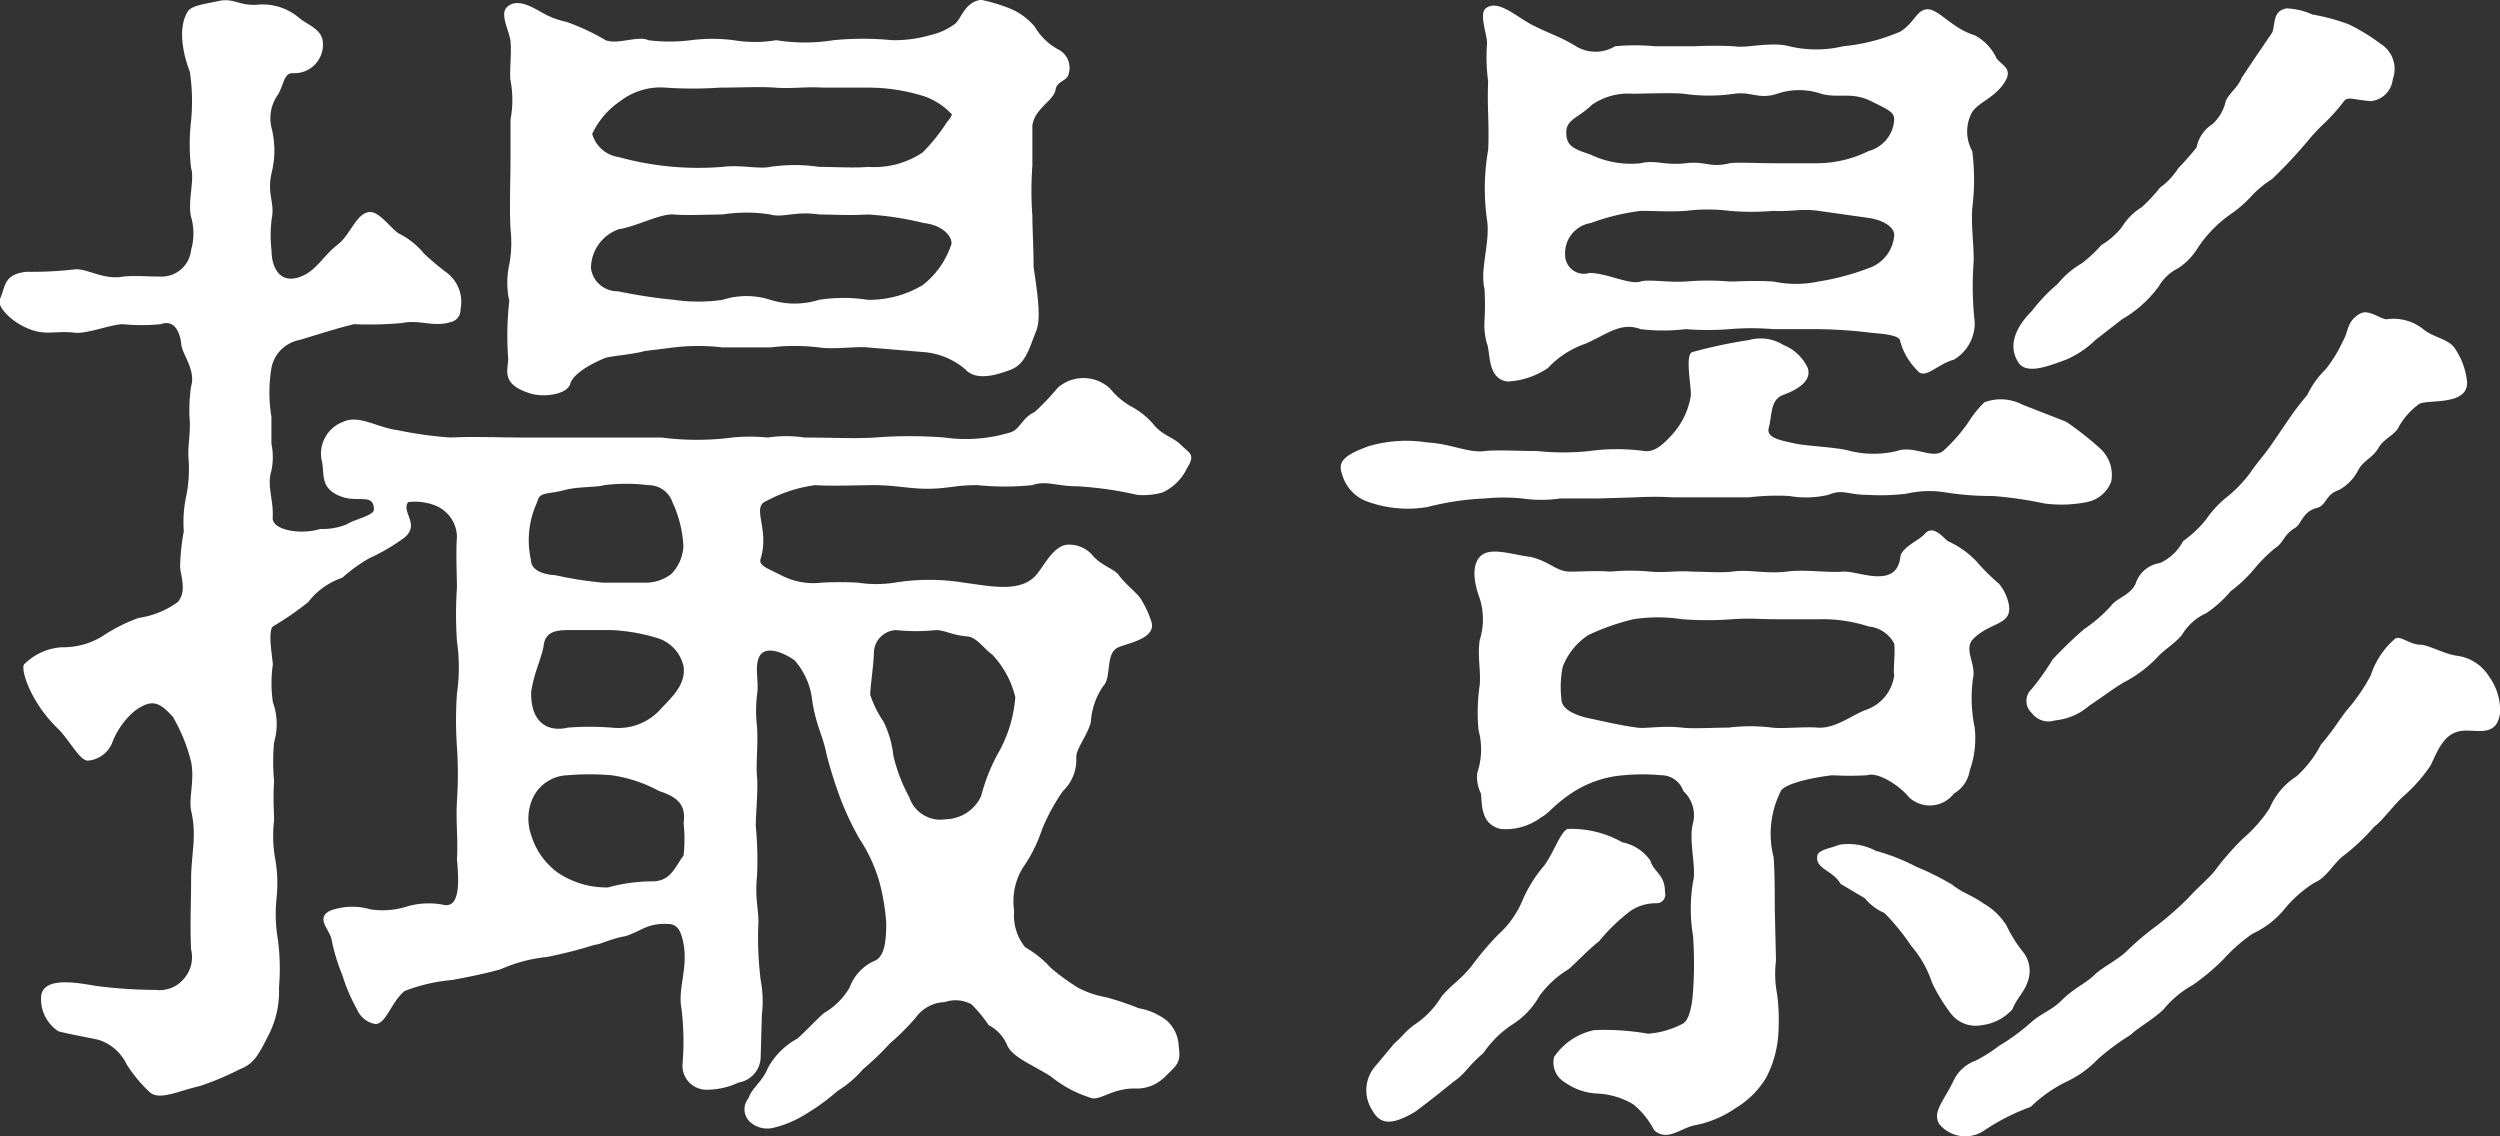 <svg xmlns="http://www.w3.org/2000/svg" width="131.25" height="59.65" viewBox="0 0 131.25 59.65">
  <rect x="0" y="0" width="131.25" height="59.65" fill="#333333" stroke="none"/>
  <defs>
    <style>
      .cls-1 {
        fill: #fff;
        fill-rule: evenodd;
      }
    </style>
  </defs>
  <path id="撮影.svg" class="cls-1" d="M192.151,8141.49a2.177,2.177,0,0,1,1.472-2.05c0.9-.13,2.176-0.83,2.88-0.77,0.64,0.06,1.921,0,2.561,0a8.01,8.01,0,0,1,2.5,0c0.64,0.19,1.344-.19,2.56,0,0.7,0,1.536.06,2.56,0a16.27,16.27,0,0,1,2.944.45c1.152,0.13,1.6.89,1.408,1.21a4.441,4.441,0,0,1-1.472,2.05,5.476,5.476,0,0,1-2.88.77,8.4,8.4,0,0,0-2.56,0,4.248,4.248,0,0,1-2.56,0,4.09,4.09,0,0,0-2.5,0,8.789,8.789,0,0,1-2.561,0,27.067,27.067,0,0,1-2.944-.45A1.392,1.392,0,0,1,192.151,8141.49Zm1.472-5.83a1.7,1.7,0,0,1-1.408-1.22,4.249,4.249,0,0,1,1.472-1.72,3.45,3.45,0,0,1,2.368-.71,21.213,21.213,0,0,0,2.881,0c1.152,0,2.048-.06,2.88,0,0.9,0.07,1.6-.06,2.5,0h2.5a9.826,9.826,0,0,1,2.816.45,3.613,3.613,0,0,1,1.472.96,1.362,1.362,0,0,1-.256.39,9.746,9.746,0,0,1-1.28,1.6,4.554,4.554,0,0,1-2.88.76c-0.576.07-1.92,0-2.56,0a8.785,8.785,0,0,0-2.56,0c-0.64.13-1.536-.12-2.5,0A15.67,15.67,0,0,1,193.623,8135.66Zm2.88,9.99a10.965,10.965,0,0,1,2.561,0h2.5a10.716,10.716,0,0,1,2.56,0c0.768,0.12,2.048-.07,2.56,0l3.008,0.25a3.844,3.844,0,0,1,2.112.9c0.512,0.57,1.472.38,2.432,0,0.768-.32.96-1.22,1.28-1.99,0.256-.64.128-1.66-0.128-3.39,0-.96-0.064-2.05-0.064-2.69a17.893,17.893,0,0,1,0-2.62V8134c0.128-.9,1.088-1.28,1.216-1.86,0.064-.51.64-0.45,0.7-0.89a1.079,1.079,0,0,0-.512-1.22,3.207,3.207,0,0,1-1.28-1.22,3.37,3.37,0,0,0-1.472-1.02,9.036,9.036,0,0,0-1.344-.39c-0.9.13-1.024,1.03-1.408,1.29a3.5,3.5,0,0,1-1.28.57,6.82,6.82,0,0,1-1.984.26,15.732,15.732,0,0,0-3.072,0,9.4,9.4,0,0,1-3.008,0,6.734,6.734,0,0,1-2.24,0,8.838,8.838,0,0,0-2.24,0,8.7,8.7,0,0,1-2.241,0c-0.512-.26-1.6.25-2.24,0a11.771,11.771,0,0,0-2.048-.96,4.367,4.367,0,0,1-1.344-.52c-0.448-.25-1.28-0.76-1.792-0.25-0.384.38,0.128,1.22,0.192,1.79,0.064,0.64-.064,1.6,0,2.05a5.475,5.475,0,0,1,0,2.05v1.98c0,1.35-.064,2.56,0,3.78a6.207,6.207,0,0,1-.064,1.85,4.487,4.487,0,0,0,0,1.92,16.384,16.384,0,0,0-.064,2.95c0.064,0.57-.512,1.41,1.216,1.92,0.64,0.19,1.856.06,2.048-.51,0.064-.32.576-0.84,1.792-1.35,0.32-.13,1.472-0.19,2.112-0.38Zm11.009,19.65a5.73,5.73,0,0,1-.7-1.41c0-.45.192-1.67,0.192-2.24a1.218,1.218,0,0,1,1.152-1.16,10.3,10.3,0,0,0,2.112,0c0.448,0,.832.26,1.6,0.33,0.512,0,.96.7,1.344,0.95a4.921,4.921,0,0,1,1.216,2.24,7,7,0,0,1-.832,2.82,9.645,9.645,0,0,0-.96,2.37,2.09,2.09,0,0,1-1.856,1.22,1.723,1.723,0,0,1-1.92-1.16,8.675,8.675,0,0,1-.832-2.17A5.375,5.375,0,0,0,207.512,8165.3Zm-10.5,5.31a7.7,7.7,0,0,1,0,1.72c-0.449.58-.641,1.29-1.537,1.35a9,9,0,0,0-2.432.32,4.575,4.575,0,0,1-2.624-.77,3.788,3.788,0,0,1-1.408-1.98,2.641,2.641,0,0,1,0-1.73,2.084,2.084,0,0,1,1.92-1.41,13.542,13.542,0,0,1,2.3,0,7.443,7.443,0,0,1,2.5.83C196.7,8169.26,197.143,8169.65,197.016,8170.61Zm-3.777-10.12a9.619,9.619,0,0,1,2.5.45,2.006,2.006,0,0,1,1.281,1.48c0.127,1.02-.769,1.72-1.281,2.3a2.988,2.988,0,0,1-2.5.89,14.743,14.743,0,0,0-2.3,0c-1.088.26-1.984-.31-1.92-1.92,0.192-1.08.448-1.47,0.64-2.3,0.064-.7.448-0.9,1.28-0.9h2.3Zm-0.448-2.49a19.494,19.494,0,0,1-2.5-.39c-0.96-.06-1.28-0.44-1.28-0.76a4.772,4.772,0,0,1,.32-3.08c0.128-.57.512-0.38,1.472-0.64,0.768-.19,1.6-0.12,2.048-0.25a9.248,9.248,0,0,1,2.3,0,1.327,1.327,0,0,1,1.28.89,6.223,6.223,0,0,1,.577,2.31,2.249,2.249,0,0,1-.641,1.47,2.218,2.218,0,0,1-1.28.45h-2.3Zm-4.288-7.62c-1.024,0-2.56-.06-3.712,0a20,20,0,0,1-2.752-.38c-1.088-.13-2.048-0.83-2.88-0.45a1.785,1.785,0,0,0-1.152,1.98c0.192,0.71-.128,1.48.96,1.92,0.9,0.39,1.792-.19,1.792.71,0,0.32-1.024.51-1.408,0.77a3.342,3.342,0,0,1-1.408.25c-1.024.32-2.5,0.07-2.5-.57,0.064-.96-0.32-1.67-0.064-2.5a3.488,3.488,0,0,0,0-1.41v-1.41a7.814,7.814,0,0,1,0-2.56,1.846,1.846,0,0,1,1.472-1.47c0.64-.19,2.24-0.7,2.88-0.83a19.009,19.009,0,0,0,2.5-.06c0.96-.2,1.664.25,2.624-0.07a0.636,0.636,0,0,0,.448-0.64,1.918,1.918,0,0,0-.7-1.92,13.567,13.567,0,0,1-1.216-1.02,3.984,3.984,0,0,0-1.28-1.03c-0.384-.19-1.024-1.15-1.536-1.15-0.7,0-1.024,1.15-1.664,1.67-0.832.64-1.152,1.4-1.984,1.72-1.152.45-1.536-.57-1.536-1.34a7.051,7.051,0,0,1,0-1.66c0.192-.9-0.256-1.28,0-2.44a4.838,4.838,0,0,0,0-2.36,2.114,2.114,0,0,1,.32-1.73c0.32-.51.32-1.15,0.768-1.15a1.5,1.5,0,0,0,1.6-1.67c-0.064-.64-0.832-0.89-1.216-1.21a2.951,2.951,0,0,0-2.24-.71c-0.961.06-1.217-.38-2.049-0.19-0.9.19-1.408,0.25-1.6,0.57-0.576.97-.128,2.5,0.128,3.14a10.759,10.759,0,0,1,.064,2.56,10.787,10.787,0,0,0,0,2.5c0.192,0.57-.192,1.79,0,2.56a3.123,3.123,0,0,1,0,1.73,1.553,1.553,0,0,1-1.6,1.4c-0.768,0-1.28-.06-1.984,0-0.96.2-1.92-.44-2.5-0.38a19.845,19.845,0,0,1-2.56.13c-1.216.13-1.088,0.77-1.408,1.47-0.128.38,0.64,1.15,1.408,1.47,0.96,0.45,1.536.13,2.56,0.26,0.64,0.06,1.92-.45,2.5-0.45a10.094,10.094,0,0,0,1.984,0c0.7-.26,1.024.38,1.088,1.09,0.064,0.51.768,1.34,0.512,2.17a8.406,8.406,0,0,0-.064,1.92c0,0.9-.128,1.28-0.064,1.99a7.023,7.023,0,0,1-.128,1.85,6.624,6.624,0,0,0-.128,1.86,11,11,0,0,0-.192,1.86c0,0.38.384,1.28-.128,1.85a4.6,4.6,0,0,1-2.048.83,8.906,8.906,0,0,0-1.92.97,3.883,3.883,0,0,1-2.112.57,3.075,3.075,0,0,0-1.984.9c-0.192.25,0.32,1.98,1.792,3.39,0.64,0.64,1.152,1.73,1.6,1.66a1.517,1.517,0,0,0,1.216-.89,4.086,4.086,0,0,1,1.216-1.73c0.9-.64,1.28-0.45,1.984.32a8.782,8.782,0,0,1,.96,2.37c0.192,0.96-.128,1.85,0,2.56,0.32,1.34,0,2.24,0,3.65,0,1.34-.064,2.36,0,3.64a1.713,1.713,0,0,1-.384,1.54,1.652,1.652,0,0,1-1.472.58,25.174,25.174,0,0,1-3.072-.2c-0.832-.13-2.816-0.57-2.944.52a2.027,2.027,0,0,0,.9,1.85c0.448,0.13,1.536.32,2.112,0.45a2.468,2.468,0,0,1,1.472,1.28,7.336,7.336,0,0,0,1.216,1.47c0.512,0.45,1.472-.06,2.624-0.32a14.949,14.949,0,0,0,2.112-.89c0.7-.26.96-0.71,1.473-1.73a5.016,5.016,0,0,0,.576-2.56,11.424,11.424,0,0,0-.064-2.56,7.919,7.919,0,0,1-.064-2.12,7.41,7.41,0,0,0-.064-2.04,6.793,6.793,0,0,1-.064-2.05c0-.45-0.064-1.09,0-2.05a10.963,10.963,0,0,1,0-2.05,3.414,3.414,0,0,0-.064-2.11,6.839,6.839,0,0,1,0-1.98c-0.064-.64-0.256-1.73,0-1.99a15.986,15.986,0,0,0,1.856-1.28,3.768,3.768,0,0,1,1.792-1.28,8.186,8.186,0,0,1,1.408-1.02,10.2,10.2,0,0,0,1.856-1.09c0.832-.7-0.192-1.34.192-1.86a2.9,2.9,0,0,1,1.472.2,1.807,1.807,0,0,1,1.088,1.6c-0.064.83,0,2.17,0,2.68a20.733,20.733,0,0,0,0,2.82,9.651,9.651,0,0,1,0,2.75,20.584,20.584,0,0,0,0,2.82,20.733,20.733,0,0,1,0,2.82c-0.064,1.08.064,2.04,0,3.07,0.128,1.34.128,2.62-.768,2.37a4.077,4.077,0,0,0-1.92.12,4.177,4.177,0,0,1-1.856.13,3.394,3.394,0,0,0-2.112.07c-0.768.38-.064,0.96,0.064,1.47a10.355,10.355,0,0,0,.576,1.92,9.451,9.451,0,0,0,.768,1.79,1.287,1.287,0,0,0,.96.77c0.576,0,.832-1.15,1.536-1.73a9.02,9.02,0,0,1,2.5-.58c1.024-.19,1.92-0.38,2.56-0.57a7.924,7.924,0,0,1,2.432-.64,24.607,24.607,0,0,0,2.5-.64c0.256,0,.832-0.32,1.6-0.45,0.832-.26,1.152-0.7,2.24-0.64,0.512,0,.705.38,0.833,1.15,0.192,1.22-.321,2.31-0.128,3.27a14.2,14.2,0,0,1,.063,2.88,1.259,1.259,0,0,0,1.217,1.4,3.948,3.948,0,0,0,1.728-.38,1.375,1.375,0,0,0,1.152-1.34l0.064-2.24a5.883,5.883,0,0,0-.064-1.8,18.415,18.415,0,0,1-.128-2.81c0.064-.77-0.192-1.41-0.064-2.63a18.15,18.15,0,0,0-.064-2.62c0-.77.128-1.92,0.064-2.63-0.064-.64.064-1.66,0-2.62a7.175,7.175,0,0,1,0-1.66c0.128-.71-0.192-1.6.192-2.12,0.448-.51,1.472.07,1.792,0.32a3.788,3.788,0,0,1,.9,1.99c0.192,1.41.576,1.92,0.768,2.94a23.441,23.441,0,0,0,.7,2.24,15.273,15.273,0,0,0,1.024,2.18,8.33,8.33,0,0,1,1.024,2.18,11.124,11.124,0,0,1,.384,2.24c0,0.89-.064,1.72-0.576,1.98a2.431,2.431,0,0,0-1.344,1.41,3.642,3.642,0,0,1-1.344,1.34c-0.448.39-1.088,1.09-1.408,1.35a3.847,3.847,0,0,0-1.536,1.53c-0.32.77-.832,1.03-1.024,1.6a0.9,0.9,0,0,0,.128,1.28,1.344,1.344,0,0,0,1.216.26,5.676,5.676,0,0,0,1.664-.71,11.482,11.482,0,0,0,1.664-1.21,5.765,5.765,0,0,0,1.344-1.15,14.316,14.316,0,0,0,1.408-1.35,12.4,12.4,0,0,0,1.344-1.34,1.966,1.966,0,0,1,1.536-.83,1.737,1.737,0,0,1,1.408.12,7.6,7.6,0,0,1,.9,1.09,2.1,2.1,0,0,1,.96,1.03c0.256,0.64,1.28,1.02,2.3,1.66a6.228,6.228,0,0,0,2.176,1.15c0.512,0.07,1.152-.57,2.369-0.51a2.107,2.107,0,0,0,1.472-.64c0.576-.58.832-0.7,0.7-1.54a1.9,1.9,0,0,0-.64-1.4,3.363,3.363,0,0,0-1.472-.64,13.529,13.529,0,0,0-1.728-.58,4.946,4.946,0,0,1-1.473-.51,11.782,11.782,0,0,1-1.408-1.03,5.369,5.369,0,0,0-1.344-1.08,2.668,2.668,0,0,1-.576-1.92,3.356,3.356,0,0,1,.448-2.24,7.808,7.808,0,0,0,1.024-2.05,10.533,10.533,0,0,1,1.088-1.99,2.264,2.264,0,0,0,.7-1.79c0-.45.64-1.22,0.768-1.85a3.729,3.729,0,0,1,.64-1.86c0.448-.45.129-1.6,0.7-1.99,0.384-.25,2.048-0.44,1.856-1.34a4.916,4.916,0,0,0-.512-1.15c-0.128-.32-0.833-0.83-1.217-1.35-0.192-.32-0.96-0.51-1.408-1.08a1.624,1.624,0,0,0-1.344-.52c-0.768.13-1.216,1.22-1.664,1.67-0.832.83-2.3,0.51-3.712,0.32a11.352,11.352,0,0,0-3.648,0,6.307,6.307,0,0,1-1.92,0,17.524,17.524,0,0,0-1.92,0,3.617,3.617,0,0,1-2.112-.39c-0.768-.38-1.152-0.51-1.088-0.83,0.512-1.6-.512-2.75.32-3.07a7.445,7.445,0,0,1,2.56-.83c0.832,0.06,2.368,0,3.072,0,1.152,0,1.856.19,2.816,0.19,1.088,0,1.408-.19,2.624-0.19a14.33,14.33,0,0,0,2.88,0c0.7-.26,1.28.06,2.368,0.06a18.744,18.744,0,0,1,3.137.45,3.642,3.642,0,0,0,1.344-.13,2.668,2.668,0,0,0,1.28-1.28c0.448-.7.128-0.77-0.256-1.15-0.512-.51-0.832-0.45-1.408-1.02a4.12,4.12,0,0,0-1.216-1.03,3.767,3.767,0,0,1-1.153-.96,2.049,2.049,0,0,0-2.752-.06,13.161,13.161,0,0,1-1.216,1.28c-0.7.32-.768,0.96-1.344,1.09a7.993,7.993,0,0,1-3.392.25,23.318,23.318,0,0,0-3.648,0c-1.088.07-2.24,0-3.712,0a6.467,6.467,0,0,0-1.92,0,9.279,9.279,0,0,0-1.856,0,14.383,14.383,0,0,1-3.713,0H188.5Zm68.1-5.69a25.289,25.289,0,0,1,2.752.19c0.7,0.06,1.536.13,1.536,0.45a3.422,3.422,0,0,0,.9,1.53c0.384,0.51,1.024-.32,1.92-0.57a2.212,2.212,0,0,0,1.088-1.99,17.151,17.151,0,0,1-.064-3.01c0.064-.64-0.128-1.85-0.064-2.94a11.8,11.8,0,0,0,0-3.01,2.106,2.106,0,0,1,0-2.05c0.384-.57,1.28-0.76,1.792-1.72,0.256-.58-0.192-0.71-0.512-1.09a2.6,2.6,0,0,0-1.152-1.22c-1.28-.38-1.984-1.54-2.624-1.34-0.448.12-.576,0.7-1.28,1.15a10.019,10.019,0,0,1-3.008.77,6.083,6.083,0,0,1-2.816,0c-0.96-.26-2.3.12-2.88,0a20.98,20.98,0,0,0-2.112,0h-2.048a10.985,10.985,0,0,0-2.112,0,1.983,1.983,0,0,1-2.049,0c-0.832-.51-1.344-0.64-2.24-1.09s-1.856-1.41-2.5-.9c-0.384.32,0.128,1.48,0.064,1.92a9.462,9.462,0,0,0,.064,1.92c-0.064,1.22.064,2.24,0,3.59a11.7,11.7,0,0,0-.064,3.65c0.192,1.15-.384,2.62-0.128,3.64a14.488,14.488,0,0,1,0,1.67,3.51,3.51,0,0,0,.128,1.21c0.192,0.45,0,1.86,1.088,1.99a4.109,4.109,0,0,0,2.112-.71,4.872,4.872,0,0,1,1.985-1.28c1.152-.51,1.856-1.15,2.88-0.76a9.869,9.869,0,0,0,2.368,0,14.762,14.762,0,0,0,2.3,0,13.63,13.63,0,0,1,2.3,0H256.6Zm-2.368-8.71c-0.9,0-1.92-.06-2.3,0-1.024.26-1.28-.13-2.3,0-1.088.13-1.6-.19-2.368,0a4.888,4.888,0,0,1-2.624-.45c-0.7-.25-1.28-0.38-1.28-1.09-0.065-.76.639-0.83,1.344-1.53a3.347,3.347,0,0,1,2.112-.58c0.64,0,2.048-.06,2.688,0a9.3,9.3,0,0,0,2.688,0c0.9-.12,1.28.32,2.24,0a3.6,3.6,0,0,1,2.3,0c0.9,0.26,1.6-.12,2.624.39,0.9,0.45,1.216.57,1.216,0.96a1.816,1.816,0,0,1-1.344,1.66,6.174,6.174,0,0,1-2.624.64h-2.368Zm5.056,2.88c0.768,0.13,1.344.51,1.28,0.96a1.976,1.976,0,0,1-1.344,1.67,13.126,13.126,0,0,1-2.624.7,5.711,5.711,0,0,1-2.368,0c-1.088-.06-1.792,0-2.3,0a13.583,13.583,0,0,0-2.3,0c-0.9.06-1.984-.13-2.368,0-0.576.19-1.792-.45-2.688-0.45a0.988,0.988,0,0,1-1.281-.96,1.6,1.6,0,0,1,1.345-1.66,11.725,11.725,0,0,1,2.624-.64c0.9,0,1.408.06,2.368,0a9.333,9.333,0,0,1,2.3,0,13.347,13.347,0,0,0,2.3,0c0.832,0.06,1.472-.13,2.368,0ZM247,8153.52a18.582,18.582,0,0,1,1.984,0h3.968a11.987,11.987,0,0,1,2.112-.07,5.116,5.116,0,0,0,2.048-.06c0.768-.32,1.024,0,2.048,0a11.5,11.5,0,0,0,2.048-.06,5.281,5.281,0,0,1,2.048-.07,15.52,15.52,0,0,0,2.5.19,20.719,20.719,0,0,1,2.689.39,6.8,6.8,0,0,0,2.24-.07,1.72,1.72,0,0,0,1.28-1.08,1.874,1.874,0,0,0-.576-1.73,16.691,16.691,0,0,0-1.792-1.41l-2.305-.9a2.444,2.444,0,0,0-1.984-.12,5.4,5.4,0,0,0-.7.83,8.544,8.544,0,0,1-1.472,1.73c-0.576.44-1.536-.32-2.432,0a5.252,5.252,0,0,1-2.432,0c-0.64-.2-2.3-0.26-2.88-0.39-0.9-.19-1.536-0.32-1.408-0.83,0.192-.7.064-1.47,0.768-1.73,0.512-.19,1.536-0.64,1.28-1.41a2.388,2.388,0,0,0-1.28-1.21,2.251,2.251,0,0,0-1.792-.26,25.809,25.809,0,0,0-3.008.64c-0.384.19,0,1.92-.064,2.31a3.969,3.969,0,0,1-.832,1.85c-0.7.83-1.152,1.09-1.6,1.03a10.539,10.539,0,0,0-2.88,0,13.316,13.316,0,0,1-2.753,0c-0.9,0-2.112-.07-2.752,0-0.832.12-1.792-.39-3.008-0.45a7.054,7.054,0,0,0-3.072.19c-1.216.45-1.664,0.77-1.408,1.47a2.12,2.12,0,0,0,1.408,1.47,6.2,6.2,0,0,0,3.072.26,14.273,14.273,0,0,1,3.008-.45,10.111,10.111,0,0,1,1.984,0,6.941,6.941,0,0,0,1.984,0h1.985Zm25.537-9.35a6.248,6.248,0,0,0,1.92-1.72,2.421,2.421,0,0,1,1.024-.96,3.348,3.348,0,0,0,.96-0.96,6.6,6.6,0,0,1,1.856-1.92,6.13,6.13,0,0,0,1.024-.9,5.42,5.42,0,0,1,1.088-.9,24.964,24.964,0,0,0,1.856-1.98,10.105,10.105,0,0,1,.96-1.02,9.978,9.978,0,0,0,.96-1.09c0.192-.26.512-0.07,1.408,0a1.286,1.286,0,0,0,1.152-1.15,1.549,1.549,0,0,0-.64-1.86,10.048,10.048,0,0,0-1.664-1.02,10.533,10.533,0,0,0-1.92-.52,3.646,3.646,0,0,0-1.344-.32c-0.768.13-.576,0.84-0.768,1.28l-0.832,1.22-0.768,1.15c-0.192.51-.64,0.77-0.832,1.22a2.332,2.332,0,0,1-.7,1.21,1.858,1.858,0,0,0-.832,1.22,14.062,14.062,0,0,1-.96,1.09,3.667,3.667,0,0,1-.96,1.02,8.682,8.682,0,0,1-.96,1.03,3.043,3.043,0,0,0-1.024,1.02,3.886,3.886,0,0,1-1.088.96,7.5,7.5,0,0,1-1.024.96,4.573,4.573,0,0,0-1.28,1.09,8.753,8.753,0,0,0-1.344,1.41c-0.768.76-1.281,1.72-.768,2.62,0.384,0.77,1.536.32,2.56-.06a4.984,4.984,0,0,0,1.536-1.03Zm7.744,6.72c-0.384.52-.768,0.96-1.024,1.35a6.949,6.949,0,0,1-1.152,1.21,5.477,5.477,0,0,0-1.152,1.22,5.991,5.991,0,0,1-1.216,1.15,2.57,2.57,0,0,1-1.216,1.15,1.585,1.585,0,0,0-1.28,1.09c-0.256.58-1.024,0.77-1.28,1.15a7.661,7.661,0,0,1-1.408,1.22,21.062,21.062,0,0,0-1.664,1.6,13.655,13.655,0,0,1-1.088,1.54,0.854,0.854,0,0,0,0,1.28,1.088,1.088,0,0,0,1.216.38,3.165,3.165,0,0,0,1.792-.77c0.576-.38,1.536-1.09,1.92-1.28a6.551,6.551,0,0,0,1.728-1.34c0.384-.39.768-0.58,1.216-1.09a2.873,2.873,0,0,1,1.28-1.15,6.018,6.018,0,0,0,1.28-1.15,7.126,7.126,0,0,0,1.28-1.22,7.958,7.958,0,0,1,1.024-1.02c0.512-.32.448-0.71,1.088-1.09,0.32-.19.384-0.83,1.088-1.03,0.576-.12.448-0.7,1.216-0.96a2.428,2.428,0,0,0,1.024-1.08c0.32-.52.64-0.52,1.024-1.09,0.256-.51.9-0.71,1.088-1.15a3.761,3.761,0,0,1,1.024-1.16c0.32-.32,2.561.13,2.561-1.15a3.805,3.805,0,0,0-.64-1.79c-0.32-.51-1.153-0.58-1.665-1.02a2.516,2.516,0,0,0-1.92-.52c-0.32,0-.9-0.51-1.344-0.32-0.768.39-.64,0.96-0.96,1.48a7.056,7.056,0,0,1-.9,1.47,4.635,4.635,0,0,0-.96,1.34,14.945,14.945,0,0,0-1.024,1.35Zm-21.249,23.68a2.684,2.684,0,0,0,1.024.77,11.635,11.635,0,0,1,1.408,1.73,5.637,5.637,0,0,1,1.088,1.92,9.131,9.131,0,0,0,1.024,1.67,1.651,1.651,0,0,0,1.6.57,2.576,2.576,0,0,0,1.6-.83c0.256-.64.64-0.9,0.832-1.54a1.605,1.605,0,0,0-.321-1.53,7.368,7.368,0,0,1-.832-1.35,3.409,3.409,0,0,0-1.216-1.15c-0.512-.38-1.152-0.58-1.6-0.96a13.857,13.857,0,0,0-1.92-.96,10.255,10.255,0,0,0-2.112-.83,3.049,3.049,0,0,0-1.92-.32c-0.448.19-1.088,0.25-1.152,0.57-0.128.71,0.832,0.77,1.216,1.48Zm33.346-9.72a3,3,0,0,0-.576-1.92,2.338,2.338,0,0,0-1.664-1.09c-0.64-.07-1.537-0.58-1.921-0.58-0.576,0-1.088-.51-1.344-0.32a4.264,4.264,0,0,0-1.28,1.92,9.615,9.615,0,0,1-1.28,1.86c-0.448.58-.64,0.96-1.344,1.79a5.878,5.878,0,0,1-1.28,1.66,3.685,3.685,0,0,0-1.408,1.67,7.4,7.4,0,0,1-1.408,1.6,14.752,14.752,0,0,0-1.408,1.6c-0.256.38-.9,0.9-1.472,1.53a16.9,16.9,0,0,1-1.6,1.41,14.708,14.708,0,0,0-1.6,1.35c-0.448.45-1.344,0.89-1.728,1.28-0.448.44-1.024,0.64-1.728,1.34-0.512.51-1.024,0.64-1.6,1.15a10.989,10.989,0,0,1-1.665,1.22,8.145,8.145,0,0,1-1.216.77,2.052,2.052,0,0,0-1.152,1.02c-0.512,1.09-1.152,1.67-.768,2.31a1.765,1.765,0,0,0,2.3.38,11.353,11.353,0,0,1,2.5-1.28,7.43,7.43,0,0,1,1.792-1.28,5.491,5.491,0,0,0,1.728-1.22,12.29,12.29,0,0,1,1.728-1.28c0.384-.38,1.216-0.83,1.728-1.34a5.4,5.4,0,0,1,1.536-1.28,11.345,11.345,0,0,0,1.6-1.34,8.631,8.631,0,0,1,1.536-1.35,4.709,4.709,0,0,0,1.664-1.28,6.529,6.529,0,0,1,1.6-1.41c0.64-.25,1.024-1.09,1.6-1.47a11.529,11.529,0,0,0,1.536-1.47c0.384-.26,1.088-1.22,1.536-1.6a8.163,8.163,0,0,0,1.408-1.6c0.32-.64.64-1.6,1.473-1.79C290.969,8165.61,292.185,8166.25,292.377,8164.85ZM254.3,8175.09c0-.77,0-1.99-0.064-2.69a4.965,4.965,0,0,1,.384-3.46c0.192-.38,1.6-0.7,2.688-0.83a16.406,16.406,0,0,0,1.856,0c0.512-.19,1.664.51,2.176,1.15a1.6,1.6,0,0,0,2.368-.19,1.715,1.715,0,0,0,.832-1.22,5.024,5.024,0,0,0,.256-2.24,7.577,7.577,0,0,1-.064-2.75c0.064-.7-0.512-1.41,0-1.92,0.9-.89,2.049-0.7,1.857-1.79a2.475,2.475,0,0,0-.513-1.09,10.9,10.9,0,0,1-1.216-1.21,4.768,4.768,0,0,0-1.472-1.03c-0.256-.19-0.768-0.89-1.216-0.38-0.256.32-1.216,0.7-1.28,1.21-0.192,1.73-2.24.71-3.008,0.77-0.832.07-2.048-.13-2.944,0-1.152.13-1.984-.13-2.88,0-0.512.07-1.6,0-2.112,0-0.832-.06-1.28.07-2.176,0a11.438,11.438,0,0,0-2.112,0c-0.768-.06-1.344,0-2.112,0-0.705,0-1.025-.51-2.049-0.77-1.024-.12-2.176-0.57-2.688,0s-0.192,1.67,0,2.18a3.614,3.614,0,0,1,0,2.18c-0.128.83,0.064,1.6,0,2.36a9.961,9.961,0,0,0-.064,2.37,3.849,3.849,0,0,1-.064,2.24,1.933,1.933,0,0,0,.192,1.09c0.064,0.64,0,1.6,1.024,1.86a3.091,3.091,0,0,0,2.176-.64c0.32-.13.7-0.71,1.728-1.35a5.719,5.719,0,0,1,2.561-.83,10.549,10.549,0,0,1,1.984,0,1.224,1.224,0,0,1,1.152.83,1.723,1.723,0,0,1,.512,1.67c-0.256.89,0.192,2.43,0,3.07a8.664,8.664,0,0,0,0,2.88,21.328,21.328,0,0,1,0,2.88c-0.064.96-.256,1.6-0.576,1.73a4.6,4.6,0,0,1-1.792.51,13.122,13.122,0,0,0-2.816-.19,3.382,3.382,0,0,0-2.113,1.41,1.21,1.21,0,0,0,.576,1.34,3.16,3.16,0,0,0,1.665.58,4.034,4.034,0,0,1,1.92.57,4.26,4.26,0,0,1,1.088,1.35c0.7,0.64,1.408-.13,2.176-0.26a5.643,5.643,0,0,0,2.112-.9,4.644,4.644,0,0,0,1.6-1.6,5.724,5.724,0,0,0,.64-2.36,10.943,10.943,0,0,0-.064-1.99,5.677,5.677,0,0,1-.064-1.79Zm2.368-15.17a7.761,7.761,0,0,1,2.56.38,1.692,1.692,0,0,1,1.344.9c0.064,0.51-.064,1.34,0,1.66a2.226,2.226,0,0,1-1.408,1.79c-0.768.26-1.664,1.03-2.624,0.96-0.64-.06-1.856.07-2.368,0a9.333,9.333,0,0,0-2.3,0c-0.832,0-1.856.07-2.432,0-1.088-.12-1.92.07-2.368,0-0.9-.12-1.664-0.31-2.624-0.51-1.025-.25-1.345-0.64-1.345-0.96a5.376,5.376,0,0,1,.064-1.72,3.49,3.49,0,0,1,1.345-1.67,12.157,12.157,0,0,1,2.368-.83,8.378,8.378,0,0,1,2.56,0,17.626,17.626,0,0,0,2.624,0c0.96-.07,1.408,0,2.3,0h2.3Zm-23.3,23.42a1.927,1.927,0,0,0-.192,2.37c0.448,0.83,1.152.71,2.24,0.07,0.96-.71,1.728-1.35,2.048-1.6,0.64-.45.7-0.77,1.536-1.48a5.481,5.481,0,0,1,1.472-1.47,4.223,4.223,0,0,0,1.472-1.53,5.259,5.259,0,0,1,1.536-1.41c0.449-.39.961-0.96,1.6-1.47a9.713,9.713,0,0,1,1.664-1.6,2.411,2.411,0,0,1,1.344-.39,0.453,0.453,0,0,0,.448-0.58c0-.95-0.576-1.02-0.768-1.66a2.357,2.357,0,0,0-1.472-.96,5.423,5.423,0,0,0-2.881-.7c-0.384.19-.7,1.21-1.216,1.92a7.079,7.079,0,0,0-1.152,1.85,5.034,5.034,0,0,1-1.28,1.79,15.6,15.6,0,0,0-1.408,1.67c-0.576.7-.96,0.89-1.536,1.54a4.736,4.736,0,0,1-1.472,1.53c-0.512.39-.576,0.58-1.024,0.96Z" transform="translate(-161.125 -8127.41)"/>
</svg>

